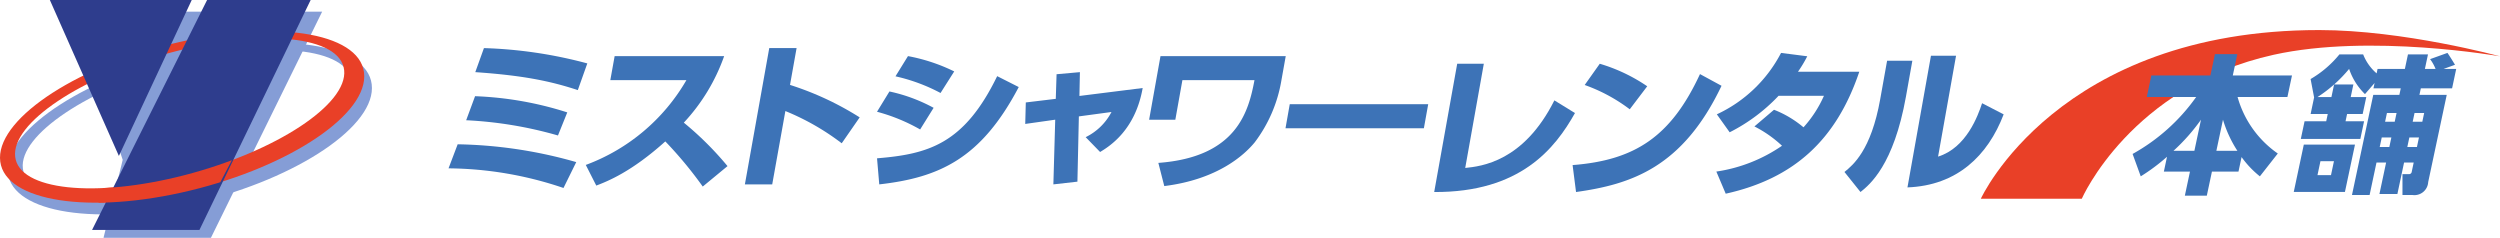 <svg xmlns="http://www.w3.org/2000/svg" width="415.829" height="39.551"><defs><clipPath id="a"><path fill="none" d="M7.017 0 0 21.4h17.862L28.706.642Z" clip-rule="evenodd" data-name="パス 87162"/></clipPath></defs><g data-name="グループ 80445"><g data-name="グループ 79081"><path fill="#859dd6" fill-rule="evenodd" d="M1.276 28.209c.051 6.851 13.473 9.454 30.109 5.792 16.764-3.7 30.479-12.375 30.479-19.354.013-7-13.728-9.569-30.569-5.741-16.687 3.789-30.07 12.426-30.019 19.303Zm2.526-.191c-.651-5.575 10.934-13.345 26-17.351 15.208-4.057 28.119-2.743 28.719 2.96.587 5.677-11.316 13.486-26.473 17.428-15.016 3.903-27.608 2.538-28.246-3.037Z" data-name="パス 87156"/><path fill="#859dd6" fill-rule="evenodd" d="M30.62 1.939h22.965l-18.5 37.611H17.22l3.19-12.962-8.29-24.649Z" data-name="パス 87157"/><path fill="#e94027" fill-rule="evenodd" d="M0 26.256c.051 6.864 13.473 9.467 30.109 5.792 16.764-3.7 30.479-12.363 30.479-19.354S46.86 3.138 30.019 6.953C13.332 10.742-.051 19.38 0 26.256Zm2.526-.179c-.651-5.588 10.934-13.345 26-17.364 15.208-4.044 28.119-2.73 28.719 2.96s-11.317 13.5-26.473 17.441C15.756 33.005 3.164 31.64 2.526 26.078Z" data-name="パス 87158"/><path fill="#2e3d8d" fill-rule="evenodd" d="M34.447 0 15.31 38.249h17.862L51.671 0Z" data-name="パス 87159"/><path fill="#2e3d8d" fill-rule="evenodd" d="M8.293 0h23.6l-12.12 25.938Z" data-name="パス 87160"/><g data-name="グループ 79080"><g clip-path="url(#a)" data-name="グループ 79079" transform="translate(15.31 15.565)"><path fill="#e94027" fill-rule="evenodd" d="M-15.31 10.691c.051 6.864 13.473 9.467 30.109 5.792 16.764-3.7 30.479-12.363 30.479-19.354S31.55-12.427 14.709-8.612C-1.978-4.823-15.361 3.815-15.31 10.691Zm2.526-.179c-.651-5.588 10.934-13.345 26-17.364 15.208-4.044 28.119-2.73 28.719 2.96s-11.317 13.5-26.473 17.441C.446 17.44-12.146 16.075-12.784 10.513Z" data-name="パス 87161"/></g></g></g><g fill="#3d73b7" fill-rule="evenodd" data-name="グループ 80444"><path d="M95.848 26.963A75.855 75.855 0 0 0 76.125 24l-1.52 4a60.757 60.757 0 0 1 19.122 3.267Zm-1.494-8.268A57.055 57.055 0 0 0 79.019 16l-1.48 4a66.684 66.684 0 0 1 15.269 2.534Zm3.334-8.148A74.737 74.737 0 0 0 80.495 8l-1.44 4c7.908.547 12.442 1.467 17.055 2.987Z" data-name="パス 87145"/><path d="M99.181 30.869c1.947-.747 5.881-2.307 11.481-7.348a66.845 66.845 0 0 1 6.227 7.508l4.12-3.4a53.184 53.184 0 0 0-7.268-7.228 31.612 31.612 0 0 0 6.709-11.068h-18.215l-.72 4h12.655a32.265 32.265 0 0 1-16.735 14.1Z" data-name="パス 87146"/><path d="m127.951 8-4.054 22.67h4.547l2.187-12.2a40.688 40.688 0 0 1 9.374 5.361l2.987-4.307a49.863 49.863 0 0 0-11.588-5.4L132.498 8Z" data-name="パス 87147"/><path d="M146.249 30.669c10.015-1.134 16.949-4.294 23.2-16.189l-3.587-1.814c-5.488 11.296-11.449 12.967-19.983 13.667Zm9.041-12.735a27.3 27.3 0 0 0-7.348-2.72l-2.067 3.374a30.244 30.244 0 0 1 7.174 2.945Zm3.427-6.054a29.793 29.793 0 0 0-7.691-2.547l-2.08 3.361a29.632 29.632 0 0 1 7.494 2.774Z" data-name="パス 87148"/><path d="m175.609 16.441-4.987.6-.093 3.574 4.987-.707-.307 10.761 4-.453.24-10.855 5.427-.733a9.6 9.6 0 0 1-4.294 4.187l2.4 2.467c1.534-.933 5.841-3.587 7.081-10.641l-10.521 1.32.08-3.961-3.88.347Z" data-name="パス 87149"/><path d="m193.027 9.333-1.894 10.588h4.36l1.178-6.588h11.988c-.987 5.227-2.947 12.8-15.989 13.762l.987 3.854c8.908-1.107 13.322-5.187 15.028-7.254a23.5 23.5 0 0 0 4.454-10.335l.72-4.027Z" data-name="パス 87150"/><path d="m214.527 17.334-.707 4h23.016l.72-4Z" data-name="パス 87151"/></g><g data-name="グループ 80443"><path fill="#3d73b7" fill-rule="evenodd" d="M246.806 10.603h-4.427l-3.827 21.336c14.348.08 20.122-7.268 23.416-13.135l-3.427-2.107c-5.121 10.215-12.175 10.961-14.828 11.241Z" data-name="パス 87152"/><path fill="#3d73b7" fill-rule="evenodd" d="M262.145 31.939c9.161-1.28 17.735-4.081 24.2-17.669l-3.583-1.947c-4.854 10.481-10.895 14.335-21.189 15.135Zm11.841-17.589a28.165 28.165 0 0 0-7.894-3.747l-2.507 3.534a27.8 27.8 0 0 1 7.494 4.041Z" data-name="パス 87153"/><path fill="#3d73b7" fill-rule="evenodd" d="M291.816 21.03a19.84 19.84 0 0 1 4.587 3.214 25.884 25.884 0 0 1-10.921 4.294l1.56 3.68c11.361-2.52 18.389-8.948 22.216-20.283h-10.2a21.481 21.481 0 0 0 1.547-2.574l-4.36-.56a22.88 22.88 0 0 1-10.681 10.215l2.134 2.987a29.421 29.421 0 0 0 8.134-6.067h7.547a19.7 19.7 0 0 1-3.4 5.241 17.377 17.377 0 0 0-4.907-2.92Z" data-name="パス 87154"/><path fill="#3d73b7" fill-rule="evenodd" d="M325.353 9.27h-4.174l-3.908 21.9c8.241-.307 13.362-5.254 16-12.148l-3.587-1.854c-.68 2.054-2.6 7.414-7.321 8.881Zm-7.268.827h-4.2l-1.147 6.4c-1.52 8.521-4.52 10.948-5.947 12.108l2.667 3.334c1.574-1.253 5.521-4.494 7.561-15.869Z" data-name="パス 87155"/><path fill="#e94027" d="M441.84 337.029s12.764-28.056 56.285-28.056c14.05 0 30.07 4.369 30.07 4.369s-21.584-3.818-37.651-.257c-23.773 5.269-31.912 23.944-31.912 23.944Z" data-name="パス 87163" style="isolation:isolate" transform="translate(-112.366 -303.973)"/><g fill="#3d73b7" data-name="グループ 79085" style="isolation:isolate"><path d="M360.442 26.075a32.138 32.138 0 0 1-4.369 3.257l-1.355-3.726a31.9 31.9 0 0 0 10.577-9.475h-8.217l.76-3.578h9.821L368.414 9h3.726l-.755 3.553h9.845l-.76 3.578h-8.291a16.987 16.987 0 0 0 6.688 9.4l-2.979 3.8a15.957 15.957 0 0 1-3.044-3.207l-.514 2.418h-4.416l-.85 4h-3.653l.85-4h-4.343Zm4.553-.987 1.1-5.181a31.642 31.642 0 0 1-4.581 5.181Zm7.156 0a20.02 20.02 0 0 1-2.4-5.181l-1.1 5.181Z" data-name="パス 80689"/><path d="m391.709 24.052-1.672 7.871h-8.513l1.672-7.871Zm-6.8-7.846-.583-3.06a17.57 17.57 0 0 0 4.794-4.1h3.948a8.026 8.026 0 0 0 2.24 3.159l.157-.74h4.541l.514-2.418h3.33l-.513 2.418h1.776a7.151 7.151 0 0 0-.912-1.628l2.885-1.037c.194.247.857 1.308 1.259 1.974l-1.9.691h2.1l-.686 3.232h-5.2l-.231 1.086h4.541l-3.084 14.508a2.3 2.3 0 0 1-2.6 2.147h-1.678v-3.479h1.037a.437.437 0 0 0 .5-.371l.33-1.554h-1.6l-1.112 5.231h-2.986l1.112-5.231h-1.6l-1.148 5.4h-2.931l3.54-16.655h4.343l.231-1.086h-4.541l.188-.888-1.6 1.85a10.585 10.585 0 0 1-2.637-4.194 22.972 22.972 0 0 1-5.265 4.688h2.319l.446-2.1h3.208l-.446 2.1h2.591l-.6 2.813h-2.592l-.256 1.209h3.084l-.624 2.936h-9.9l.624-2.936h3.6l.256-1.209h-2.849Zm3.3 10.61h-2.246l-.493 2.319h2.246Zm9.55-3.948h-1.6l-.336 1.579h1.6Zm.866-4.071h-1.6l-.309 1.456h1.6Zm3.724 4.071h-1.6l-.336 1.579h1.6Zm.866-4.071h-1.6l-.309 1.456h1.6Z" data-name="パス 80690"/></g></g></g></svg>